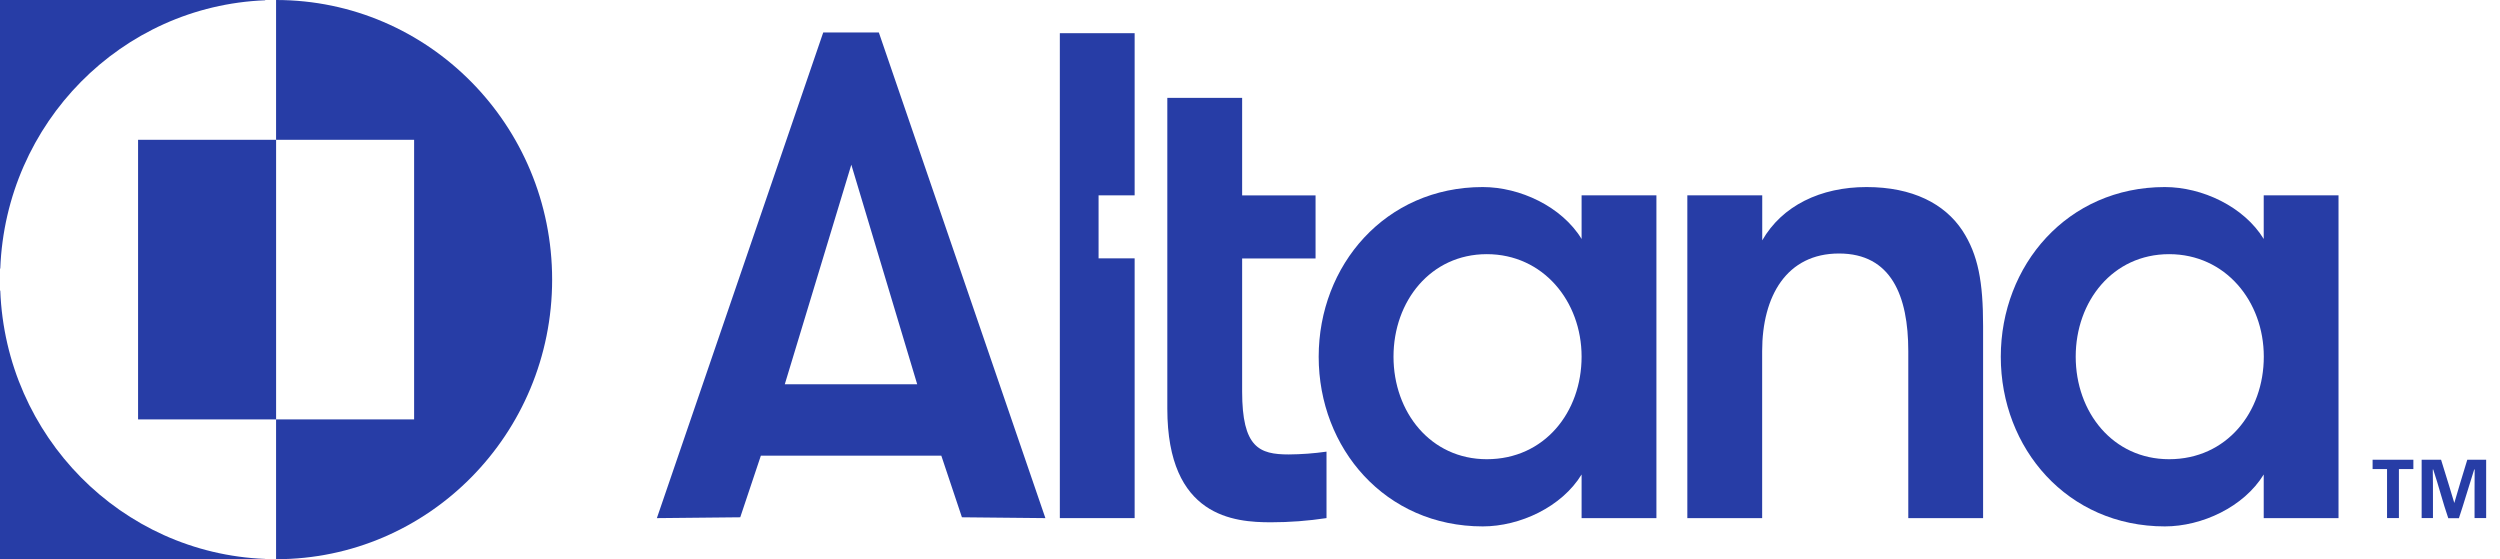<svg width="152" height="34" viewBox="0 0 152 34" fill="none" xmlns="http://www.w3.org/2000/svg">
<g clip-path="url(#clip0_12874_27736)">
<path d="M53.433 1.973H50.053L39.938 31.502L45.007 31.451L46.26 27.705H57.232L58.485 31.451L63.56 31.502L53.433 1.973ZM47.715 23.364L51.76 10.014L55.766 23.364H47.709H47.715Z" fill="#273DA6"/>
<path d="M68.986 11.877V2.018H64.438V31.501H68.986V15.708H66.793V11.877H68.986Z" fill="#273DA6"/>
<path d="M78.358 27.63C76.562 27.63 75.522 27.211 75.522 23.799V15.713H79.986V11.882H75.522V5.949H70.973V24.848C70.973 31.455 75.063 31.755 77.273 31.755C78.403 31.755 79.533 31.67 80.652 31.5V27.46C79.891 27.568 79.125 27.624 78.358 27.63Z" fill="#273DA6"/>
<path d="M96.161 11.877V14.529C94.953 12.552 92.407 11.373 90.152 11.373C84.227 11.373 80.176 16.127 80.176 21.692C80.176 27.257 84.221 32.005 90.152 32.005C92.407 32.005 94.953 30.827 96.161 28.849V31.501H100.71V11.877H96.161ZM90.398 27.92C86.979 27.92 84.725 25.058 84.725 21.686C84.725 18.315 86.979 15.453 90.398 15.453C93.817 15.453 96.161 18.315 96.161 21.686C96.161 25.058 93.906 27.92 90.398 27.92Z" fill="#273DA6"/>
<path d="M119.319 14.025C118.234 12.382 116.275 11.373 113.483 11.373C110.692 11.373 108.353 12.506 107.144 14.614V11.877H102.59V31.501H107.139V21.352C107.139 17.986 108.638 15.413 111.811 15.413C114.983 15.413 116.024 17.98 116.024 21.352V31.501H120.572V19.833C120.572 17.142 120.276 15.498 119.319 14.025Z" fill="#273DA6"/>
<path d="M137.634 11.877V14.529C136.425 12.552 133.879 11.373 131.624 11.373C125.699 11.373 121.648 16.127 121.648 21.692C121.648 27.257 125.694 32.005 131.624 32.005C133.874 32.005 136.425 30.827 137.634 28.849V31.501H142.182V11.877H137.634ZM131.882 27.92C128.458 27.92 126.203 25.058 126.203 21.686C126.203 18.315 128.458 15.453 131.882 15.453C135.306 15.453 137.639 18.315 137.639 21.686C137.639 25.058 135.384 27.92 131.882 27.92Z" fill="#273DA6"/>
<path d="M0.017 17.668H0V33.999H16.125V33.982C7.38 33.642 0.352 26.525 0.017 17.668Z" fill="#273DA6"/>
<path d="M16.125 0.017V0H0V16.331H0.017C0.352 7.474 7.38 0.357 16.125 0.017Z" fill="#273DA6"/>
<path d="M16.785 0V8.5H25.178V25.5H16.785V34C26.056 34 33.57 26.39 33.57 17C33.57 7.61 26.056 0 16.785 0Z" fill="#273DA6"/>
<path d="M16.787 8.5H8.395V25.5H16.787V8.5Z" fill="#273DA6"/>
<path d="M146.733 28.52H145.854V31.5H145.132V28.52H144.254V27.953H146.733V28.52ZM148.853 31.5C148.534 30.582 148.266 29.523 147.941 28.548H147.913C147.924 29.047 147.924 29.721 147.924 30.305V31.5H147.236V27.953H148.417C148.719 28.905 149.11 30.209 149.222 30.582C149.345 30.152 149.759 28.758 150.011 27.953H151.158V31.5H150.453V29.789C150.453 29.347 150.459 28.888 150.459 28.543H150.431C150.129 29.483 149.821 30.554 149.502 31.506H148.847L148.853 31.5Z" fill="#273DA6"/>
</g>
<defs>
<clipPath id="clip0_12874_27736">
<rect width="152" height="34" fill="white"/>
</clipPath>
</defs>
</svg>
